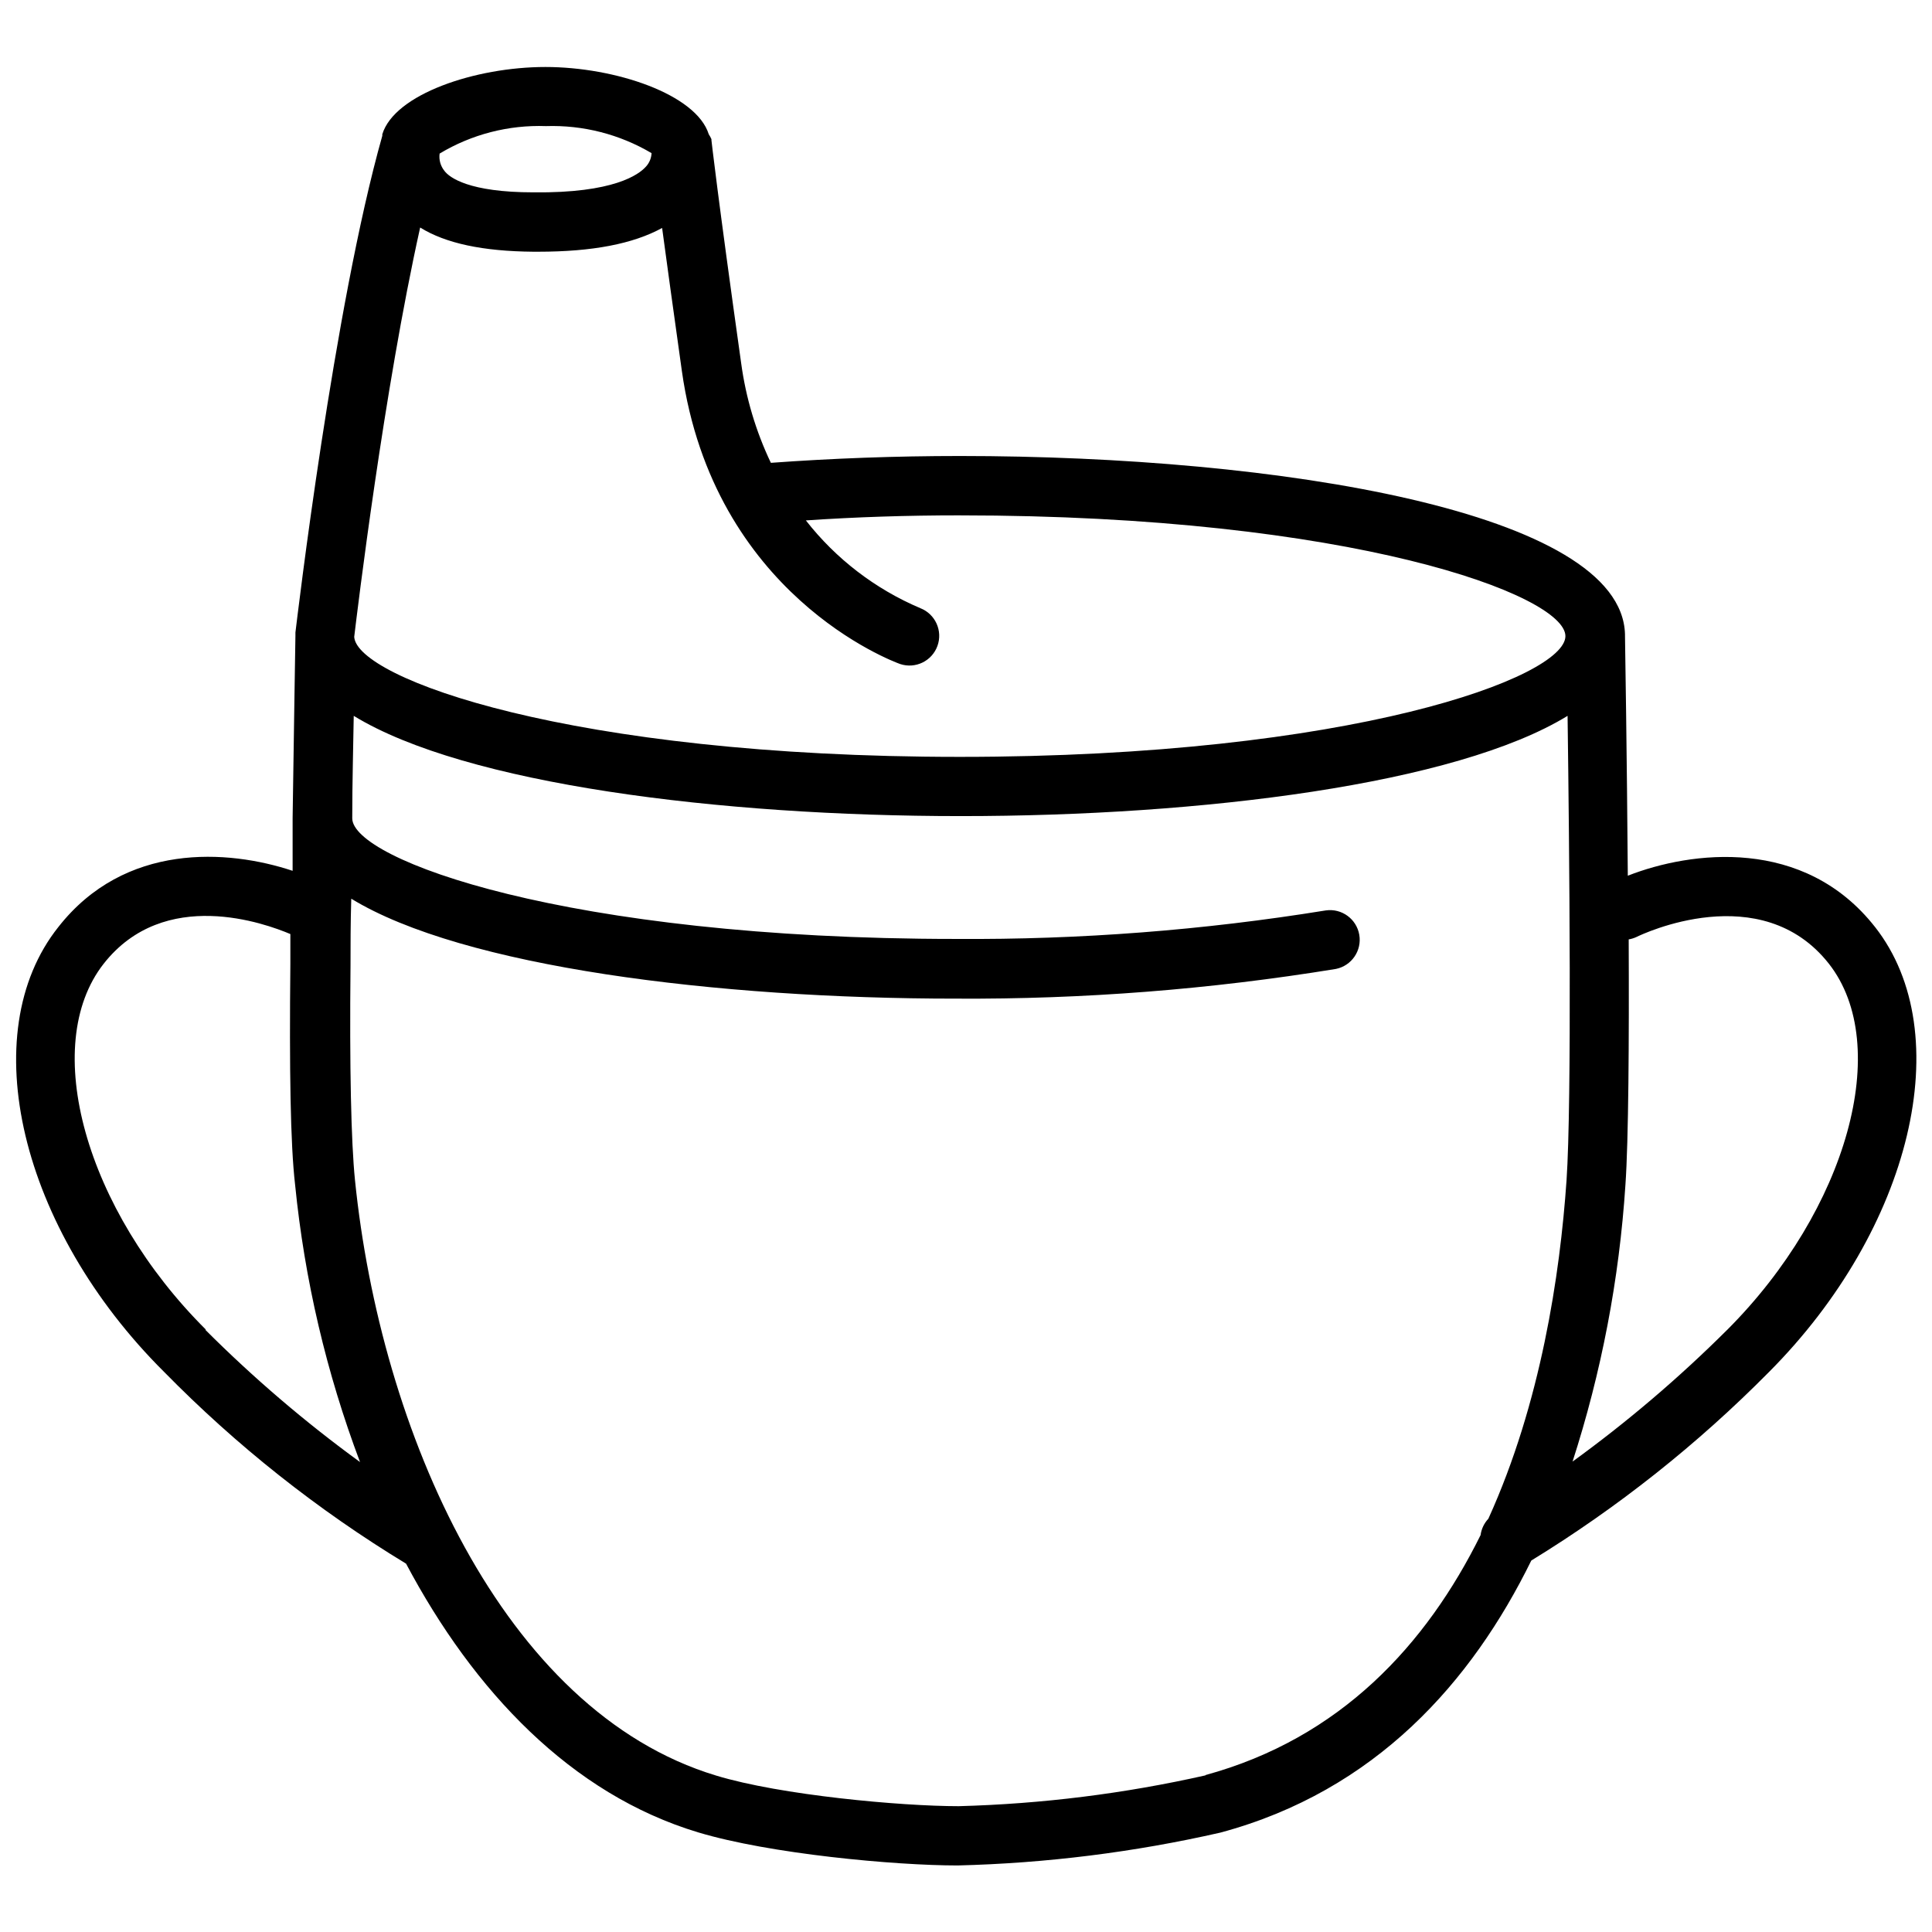 <?xml version="1.0" encoding="UTF-8"?>
<!-- Uploaded to: ICON Repo, www.svgrepo.com, Generator: ICON Repo Mixer Tools -->
<svg width="800px" height="800px" version="1.1" viewBox="144 144 512 512" xmlns="http://www.w3.org/2000/svg">
 <defs>
  <clipPath id="a">
   <path d="m148.09 161h503.81v478h-503.81z"/>
  </clipPath>
 </defs>
 <g clip-path="url(#a)">
  <path d="m640.92 389.69c-18.812-24.008-48.766-20.191-65.535-13.617-0.234-32.156-0.707-61.246-0.746-63.645v-0.355c-0.906-32.434-91.75-47.23-176.21-47.23-17.121 0-33.969 0.629-50.145 1.812v-0.008c-3.981-8.352-6.637-17.277-7.875-26.449-6.297-44.793-7.871-59.039-7.871-59.039v-0.277c-0.195-0.453-0.434-0.887-0.707-1.297-3.305-10.586-24.758-17.832-43.297-17.832s-39.992 7.203-43.219 17.832v0.395c-12.832 45.344-22.594 128.16-23.027 131.66h0.004c-0.016 0.262-0.016 0.523 0 0.785 0 0.355-0.395 23.891-0.746 48.414v13.934c-17.199-5.707-44.477-7.559-62.07 14.879-22.477 28.219-10.121 79.977 27.98 117.88 19.184 19.559 40.738 36.641 64.156 50.852 17.988 33.891 43.809 61.086 77.383 71.203 18.934 5.707 52.113 8.777 68.801 8.777 23.43-0.582 46.738-3.496 69.59-8.699 41.211-11.059 66.676-40.027 82.422-72.109v0.004c22.922-14.059 44.066-30.828 62.977-49.949 37.863-37.984 50.223-89.742 28.141-117.92zm-242.58-109.11c103.87 0 160.51 21.137 160.51 32s-56.52 32-160.51 32c-103.24 0-159.8-20.859-160.47-31.805 0.828-6.887 7.871-65.379 17.477-108.48 6.769 4.211 16.648 6.297 29.953 6.414h1.34c14.367 0 25.152-2.086 32.828-6.297 1.219 9.055 2.914 21.371 5.234 37.902 8.383 59.281 55.852 76.953 57.859 77.664 4.047 1.336 8.422-0.793 9.871-4.801 1.449-4.004-0.555-8.438-4.519-10-11.926-5.047-22.371-13.055-30.348-23.262 13.266-0.906 26.926-1.34 40.777-1.34zm-81.672-95.996c-0.059 1.332-0.586 2.602-1.496 3.582-1.852 2.086-8.5 7.047-29.758 6.809-17.16 0-22.316-3.938-23.617-5.668h0.004c-1.055-1.289-1.523-2.957-1.297-4.606 8.488-5.106 18.281-7.633 28.18-7.281 9.82-0.32 19.527 2.164 27.984 7.164zm-118.08 311.81c-31.996-31.844-44.082-75.34-27.117-96.988 16.098-20.508 42.941-10.629 49.477-7.871v7.871c-0.277 28.023 0 47.742 1.258 58.566v0.004c2.508 25.141 8.289 49.844 17.203 73.484-14.566-10.602-28.277-22.328-41.016-35.07zm264.97 118.08 0.004-0.004c-21.516 4.856-43.449 7.598-65.496 8.188-15.312 0-47.23-2.914-64.273-8.109-56.758-17.121-88.992-91.59-95.723-157.84-1.023-10.117-1.457-29.758-1.18-56.836 0-5.156 0-11.219 0.195-17.711 29.52 18.066 96.707 26.488 160.23 26.488h-0.004c33.738 0.195 67.43-2.438 100.72-7.871 4.172-0.848 6.914-4.859 6.191-9.051-0.723-4.195-4.652-7.055-8.867-6.457-32.414 5.254-65.211 7.781-98.047 7.559-103.44 0-159.92-21.098-159.96-31.961 0-9.684 0.277-19.168 0.395-27.16 29.559 18.105 97.023 26.566 160.86 26.566 63.844 0 131.23-8.422 160.82-26.566 0.473 34.754 1.141 102.34-0.277 123.12-1.73 24.992-6.809 59.039-20.703 89.621l0.008 0.004c-1.137 1.203-1.867 2.731-2.086 4.371-14.367 29.008-37.117 53.844-72.977 63.605zm97.102-82.891 0.004-0.008c7.727-23.84 12.457-48.551 14.09-73.562 0.828-11.809 0.984-38.102 0.867-65.062 0.734-0.121 1.449-0.348 2.125-0.668 1.34-0.668 32.945-15.742 50.934 7.125 16.965 21.648 4.879 65.141-26.922 96.984l-0.004-0.004c-12.82 12.781-26.625 24.531-41.289 35.148z"/>
 </g>
</svg>